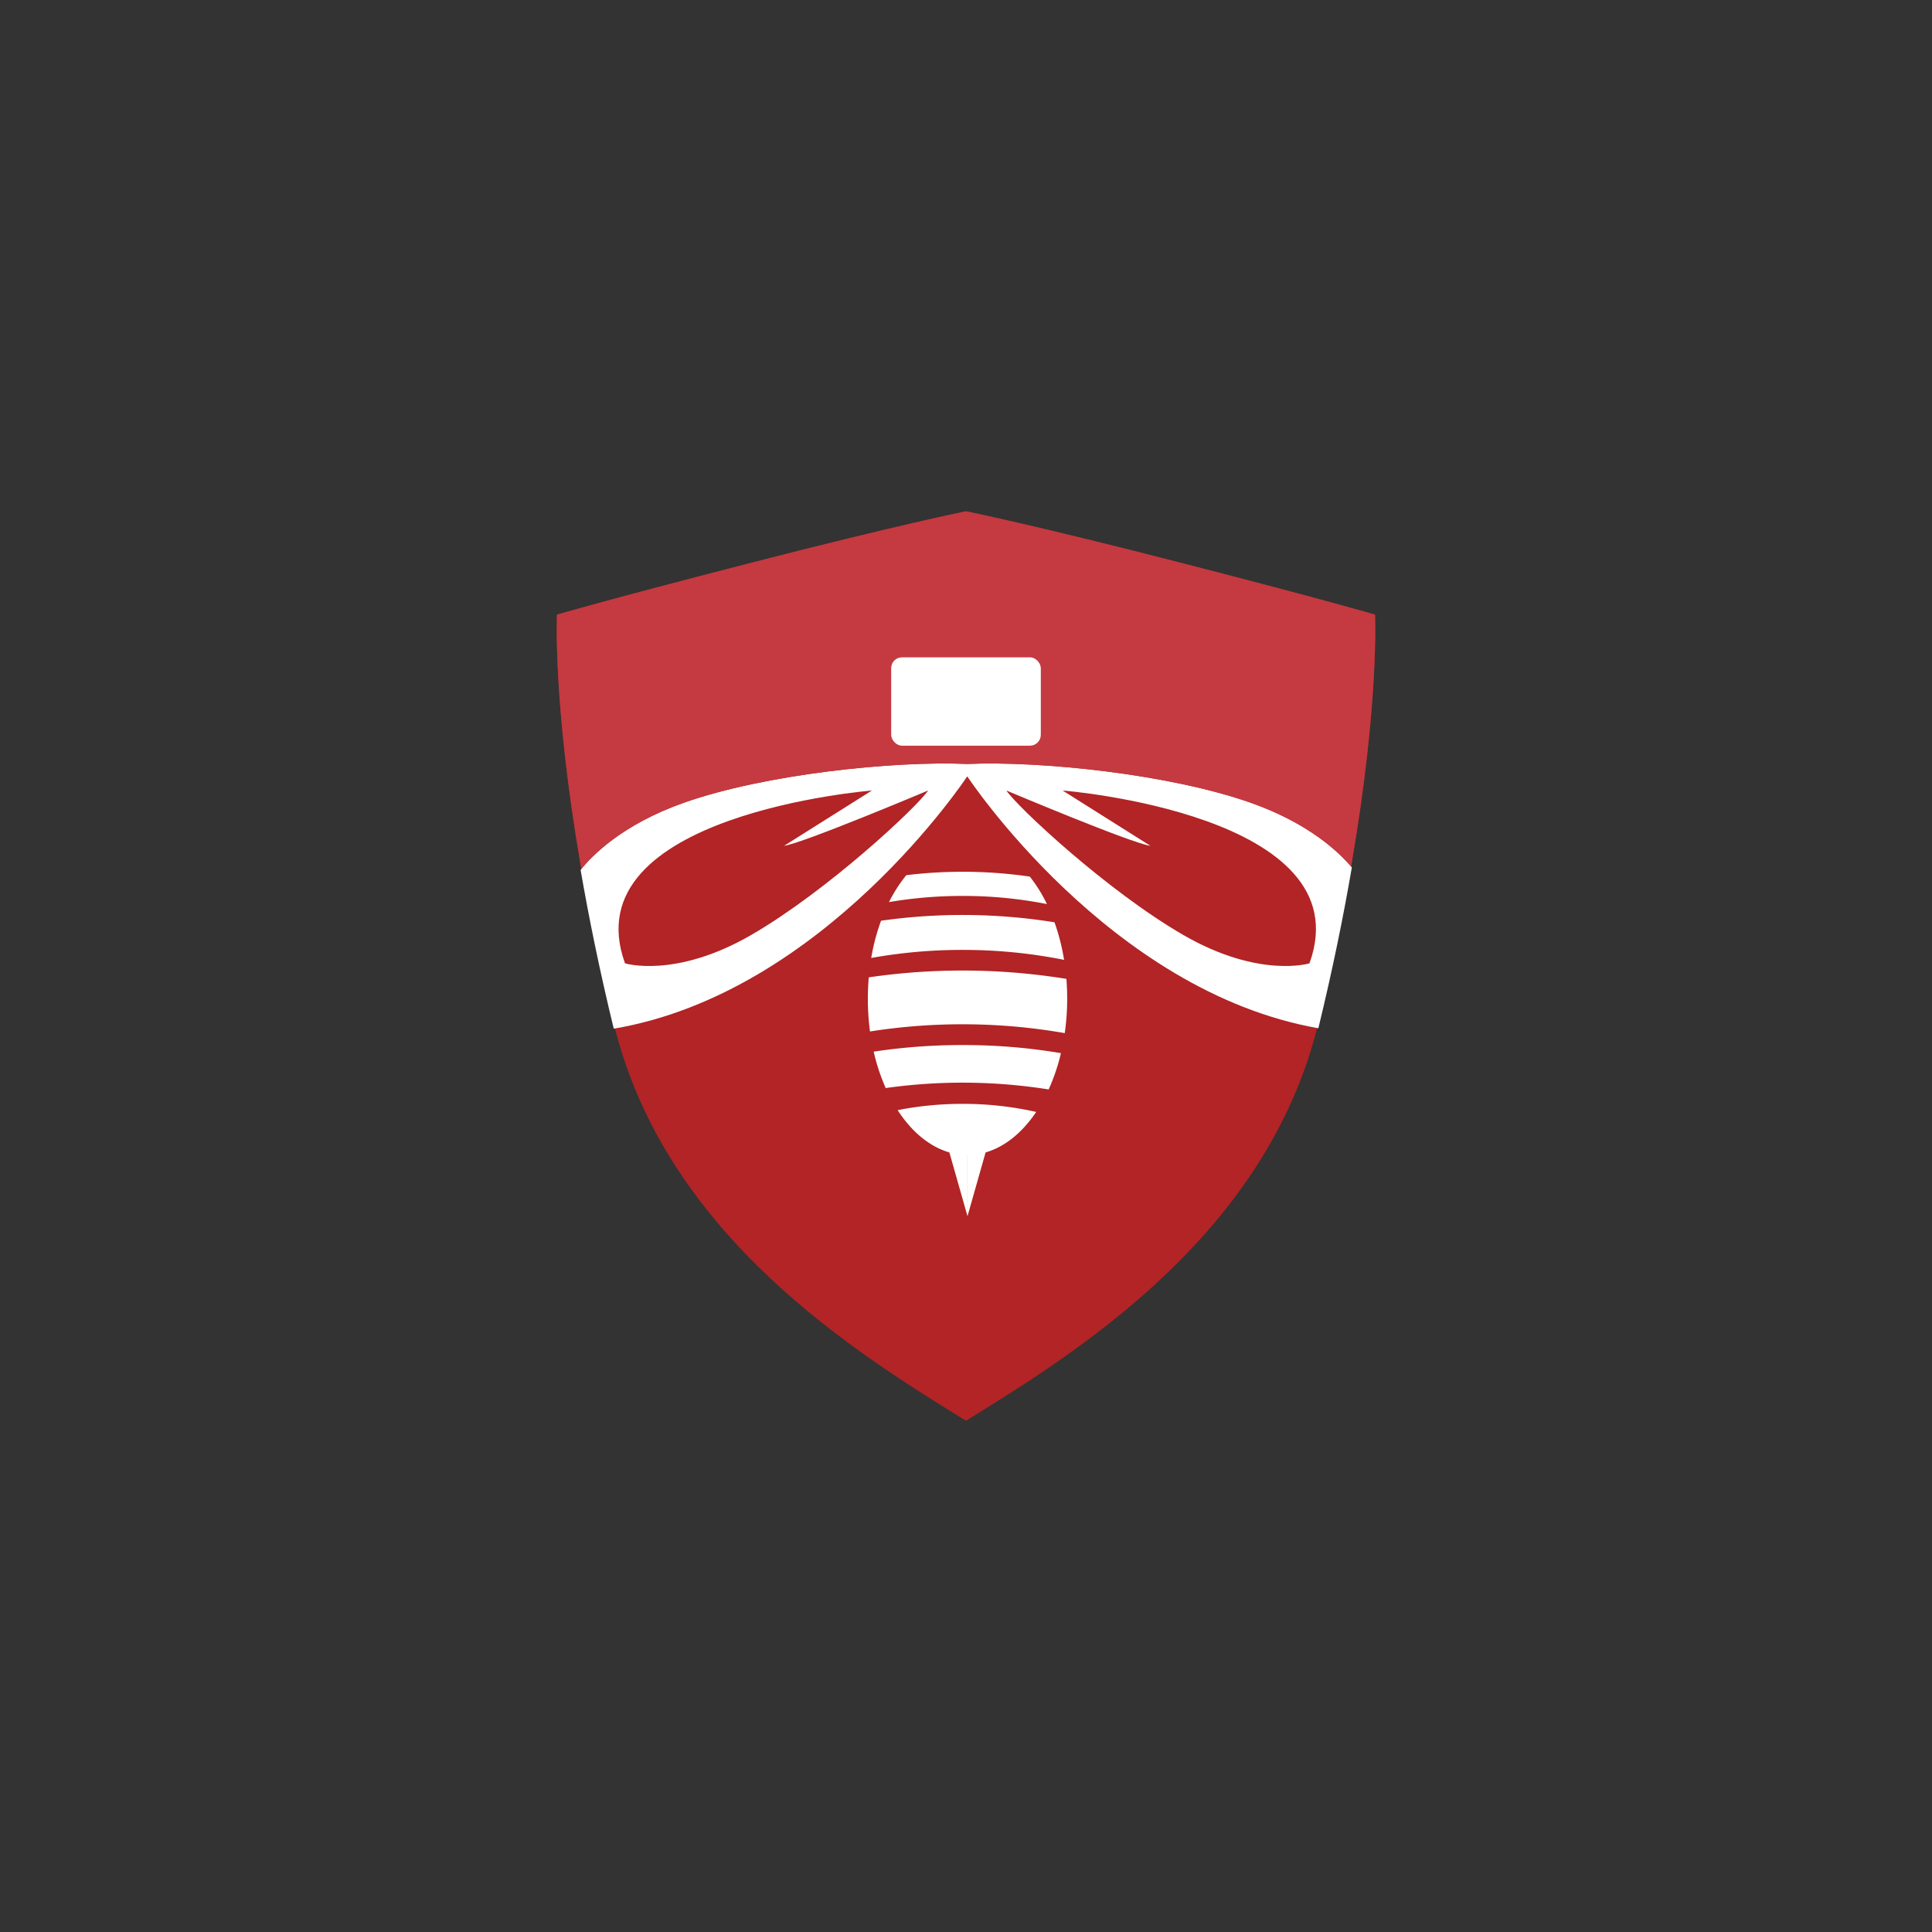 <svg id="Layer_1" data-name="Layer 1" xmlns="http://www.w3.org/2000/svg" viewBox="0 0 1800 1800"><rect x="0" y="0" width="1800" height="1800" fill="#333333" stroke="none"/><defs><style>.cls-1{fill:#b22425;}.cls-2{fill:#fff;}.cls-3{fill:#c43a40;}</style></defs><title>Artboard 5</title><path class="cls-1" d="M1259.46,803.43c-7.53,44.07-17.64,94.13-31.18,149.87,0,.12-.08.27-.1.4-48.16,198.14-227.83,307.84-328.19,370-100.34-62.12-280-171.82-328.17-370-13.34-54.89-23.35-104.29-30.88-147.92-26.08-151.42-22-233.16-22-233.16s46.1-13.56,177.64-47.45C835.84,489.28,900,476.34,900,476.34s64.17,12.94,203.42,48.83c131.55,33.89,177.65,47.45,177.65,47.45S1285.12,653.51,1259.46,803.43Z"/><path class="cls-2" d="M1165.51,748c-75.84-26.83-196.2-39.2-264.32-36.22-68.18-3-188.54,9.39-264.35,36.22-57.59,20.39-85.69,49.6-95.9,62.49,7.53,43.62,17.54,93,30.88,147.91,196.54-33.26,329.34-235.11,329.34-235.11S1033,923.57,1228.28,958c13.54-55.73,23.65-105.79,31.18-149.86C1247.9,794.3,1219.82,767.2,1165.51,748ZM699.89,871.09C629.16,912,582.31,897.52,582.31,897.52c-50.28-138.88,230-161,230-161L730.55,788c17-2.13,134.2-51.53,134.2-51.53C854.09,752.23,770.59,830.19,699.89,871.09ZM1220,897.52s-46.87,14.46-117.58-26.43S948.24,752.23,937.6,736.49c0,0,117.13,49.4,134.18,51.53L990,736.49S1270.3,758.64,1220,897.52Z"/><path class="cls-2" d="M896.93,834.72a406.08,406.08,0,0,0-68.65,5.74,133.57,133.57,0,0,1,16.12-25.08,436.05,436.05,0,0,1,115.05,1.32,136.48,136.48,0,0,1,15.95,25.61A401.08,401.08,0,0,0,896.93,834.72Z"/><path class="cls-2" d="M896.93,885a480.13,480.13,0,0,0-85.24,7.51,196.35,196.35,0,0,1,9.16-34.69,541.43,541.43,0,0,1,161.6,1.45,198.14,198.14,0,0,1,8.94,35A479.71,479.71,0,0,0,896.93,885Z"/><path class="cls-2" d="M896.93,1028.44a308.52,308.52,0,0,1,68.45,7.53,118.67,118.67,0,0,1-10.81,13.87c-10.68,11.74-23,20-36.31,23.85a60.49,60.49,0,0,1-33.74,0c-13.82-4-26.56-12.76-37.52-25.2a119.54,119.54,0,0,1-10.68-14.19A312.1,312.1,0,0,1,896.93,1028.44Z"/><path class="cls-2" d="M988.46,981.19A183.43,183.43,0,0,1,977,1015a512.49,512.49,0,0,0-151.8-1.28A184.19,184.19,0,0,1,814,979.79a550.48,550.48,0,0,1,82.94-6.14A544.81,544.81,0,0,1,988.46,981.19Z"/><path class="cls-2" d="M994.27,930.38A224.12,224.12,0,0,1,992,962.52,555.93,555.93,0,0,0,810.56,961a226.93,226.93,0,0,1-2-30.66c0-6.71.3-13.31.85-19.77A605.64,605.64,0,0,1,993.54,912Q994.26,921,994.27,930.38Z"/><polygon class="cls-2" points="882.65 1067.09 901.39 1133.12 901.39 1067.09 882.65 1067.09"/><polygon class="cls-2" points="920.13 1067.09 901.39 1133.12 901.39 1067.09 920.13 1067.09"/><path class="cls-3" d="M1259.46,803.44c-.22,1.27-.45,2.57-.67,3.88-12-14-40-40.47-93.28-59.34-75.84-26.83-196.2-39.2-264.32-36.22-68.18-3-188.54,9.39-264.35,36.22-56.41,20-84.52,48.4-95.23,61.66-.22-1.3-.45-2.57-.67-3.85-26.08-151.42-22-233.16-22-233.16s46.1-13.57,177.64-47.45C835.84,489.29,900,476.35,900,476.35s64.17,12.94,203.42,48.83c131.55,33.88,177.65,47.45,177.65,47.45S1285.12,653.52,1259.46,803.44Z"/><rect class="cls-2" x="830.29" y="612.41" width="139.41" height="82.32" rx="10.12"/></svg>